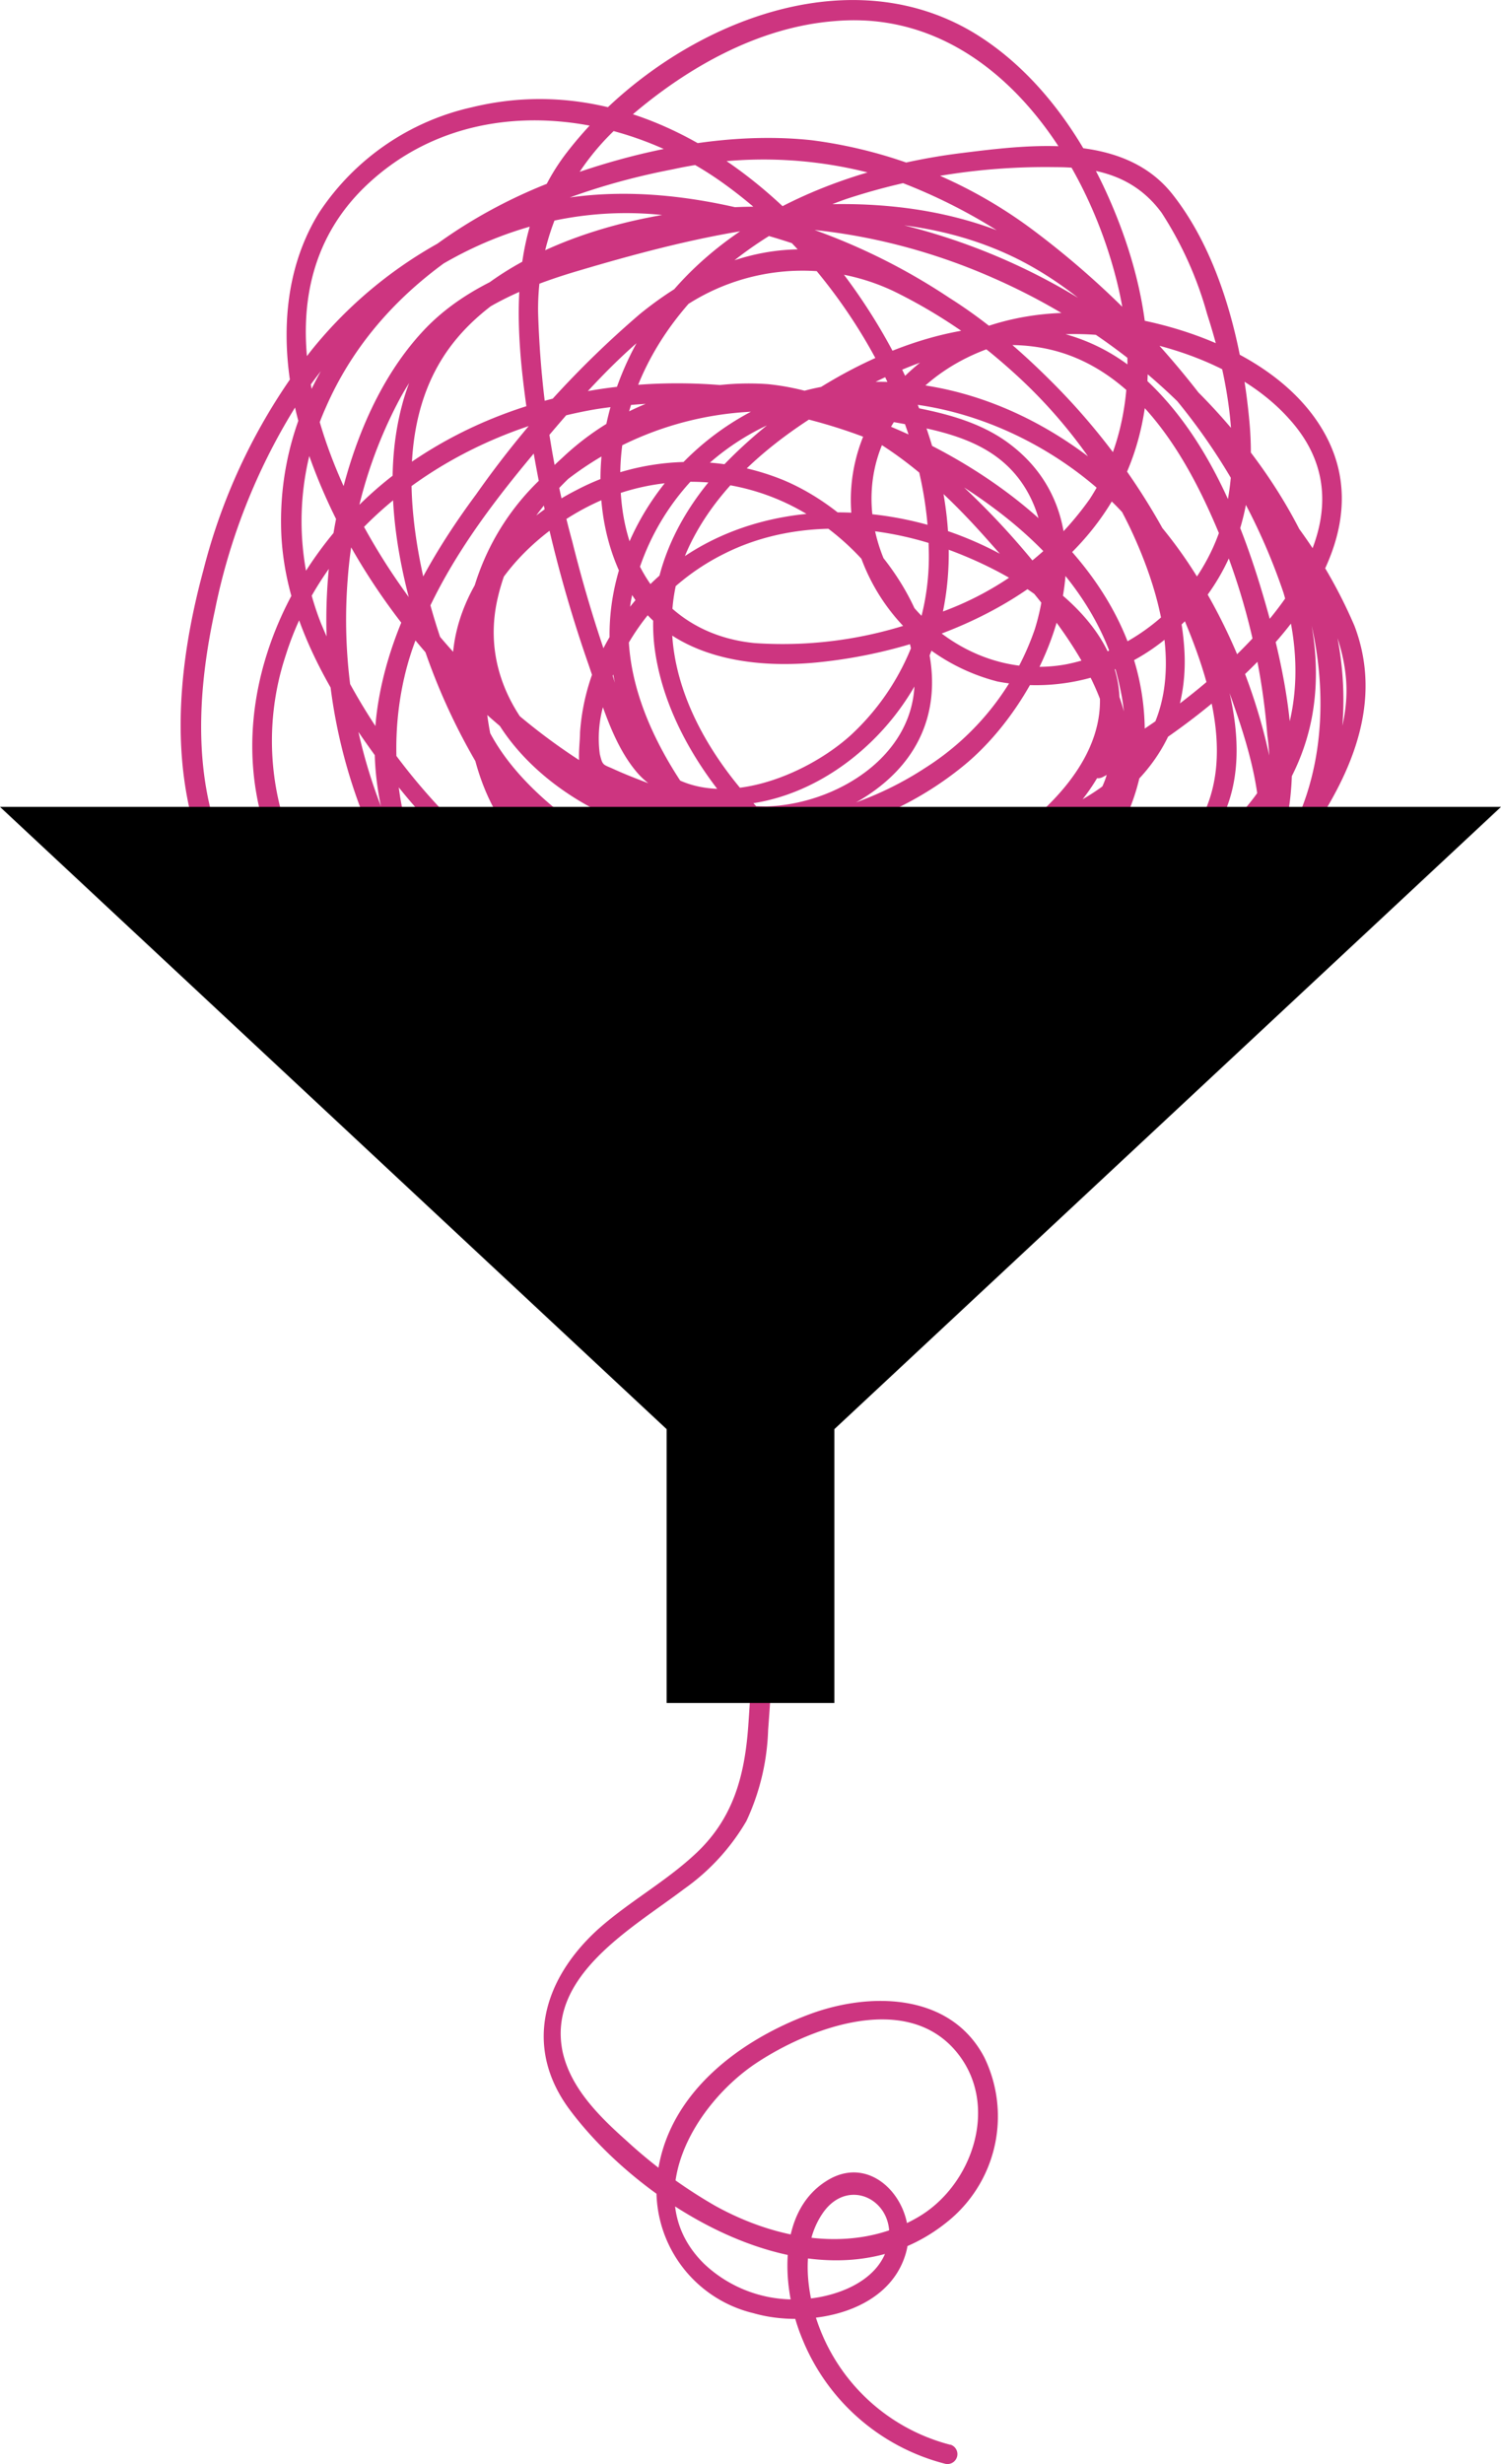 <svg xmlns="http://www.w3.org/2000/svg" viewBox="0 0 98.8 162.15"><defs><style>.cls-1{fill:#cd3580;}</style></defs><title>Asset 1112340@100x</title><g id="Layer_2" data-name="Layer 2"><g id="Layer_1-2" data-name="Layer 1"><g id="Layer_1-2-2" data-name="Layer 1-2"><path class="cls-1" d="M62.57,160.89a12.58,12.58,0,0,1-9-8.83c-.55-2.05-.69-4.5.54-6.35,1.74-2.64,5.05-.8,4.32,2.09-.63,2.51-3.8,3.52-6.08,3.52a8.58,8.58,0,0,1-6-2.34c-4.34-4.27-.67-10.49,3.44-13.22,3.49-2.31,9.77-4.68,13.09-.82,3,3.49,1.16,8.91-2.51,11-4.19,2.42-9.3,1.44-13.31-.79a32.76,32.76,0,0,1-5.84-4.29c-1.77-1.58-3.66-3.44-4.19-5.85C36,130,41.64,126.88,45,124.33a14.3,14.3,0,0,0,4.13-4.49,15.26,15.26,0,0,0,1.43-6A207.31,207.31,0,0,0,50.46,81a7.15,7.15,0,0,0-1.72-4.78,21.83,21.83,0,0,0-5.41-3.63c-4.26-2.3-8.84-3.95-13.1-6.28-4-2.16-7.8-4.94-10.1-8.91A17.88,17.88,0,0,1,18.8,43.15c2.79-8.94,11.57-14.74,20.48-16.23a34.87,34.87,0,0,1,26.26,6.61c3.89,2.92,7.22,6.9,8.19,11.77a12.32,12.32,0,0,1-5.49,13.17c-4.54,2.85-10.13,3-15.25,2a38.33,38.33,0,0,1-13.55-5.17C35.6,52.85,31.25,49,31.1,44.06s4-9.07,8.17-11a14.8,14.8,0,0,1,13.18.4c4,2.14,7.77,6.58,7.75,11.33,0,5-5.19,8.14-9.75,8.28a21.06,21.06,0,0,1-7.83-1.55c-.74-.28-1.49-.57-2.21-.9s-.74-.21-.93-1a7.85,7.85,0,0,1,.26-3.27,15.06,15.06,0,0,1,7.89-9.89c4.3-2.18,9.43-2.06,13.94-.59,4,1.33,9.8,4.28,10.7,8.91,1,5.06-3.86,9.31-7.75,11.58-7.77,4.54-18.3,5.15-26.24.63-5-2.84-6.37-7.73-6.42-13.16a15,15,0,0,1,5.42-12.22,21.55,21.55,0,0,1,13.5-4.54,41.84,41.84,0,0,1,8,.7c2.47.44,5.19.92,7.17,2.57,3.19,2.66,3.31,7.37,2.17,11.05a17.55,17.55,0,0,1-7.23,9.15c-6.4,4.19-15.24,5-21.93,1-4.28-2.55-7.33-6.9-6.24-12,1-4.68,4.56-8.66,8.65-11a15.35,15.35,0,0,1,13.17-1.05c4.13,1.6,7.52,4.72,10.43,8S71.73,43,72.86,47.42c1.48,5.81-4.12,8.5-8.5,10.44a72.4,72.4,0,0,1-14.84,4.72c-4.62.94-10.55,2.29-15.14.62-8.13-2.93-9.72-13.43-7.19-20.62,1.64-4.65,4.61-8.73,7.74-12.49,2.91-3.49,6-7.15,9.79-9.69a14,14,0,0,1,14.14-1.22,34.47,34.47,0,0,1,11,8.54,43,43,0,0,1,7.37,11.41C79.2,43.51,81.51,49.43,79,54,76.67,58,72,61.05,68.12,63.37a50.85,50.85,0,0,1-13.23,5.52c-5,1.29-10.82,2.44-15.7.28a25.84,25.84,0,0,1-9.92-8.41,34,34,0,0,1-6.38-22.69,29.8,29.8,0,0,1,3.49-11.94C29,21.42,33,19.32,38,17.84c9.13-2.71,19.84-5.27,28.85-.86,4.23,2.09,7.59,5.52,10.45,9.19A40.2,40.2,0,0,1,84.48,39c1.47,4.93,1,10-2.39,14.05a24.68,24.68,0,0,1-11.45,7.41c-9.22,2.92-18.91.35-24.78-7.53-2.79-3.76-5.11-8.51-4.34-13.32a16,16,0,0,1,7-10.52c8-5.23,18.69-2.13,25,4.25a32.26,32.26,0,0,1,7.27,11.87c1.41,3.94,3.79,10.53.3,14-3,3-8.69,3.16-12.63,2.86a28.72,28.72,0,0,1-12.13-3.79c-7.48-4.31-15.4-14-10.69-22.88,2.07-3.94,5.8-6.84,9.6-9,4.39-2.5,9.93-4.85,15-3.07,4.36,1.54,7.18,5.7,9.08,9.7a43.83,43.83,0,0,1,4.1,15.35,16.67,16.67,0,0,1-.62,7.23,14.06,14.06,0,0,1-5.37,6.14,27.83,27.83,0,0,1-11.8,4.69c-18.41,2.91-34-11.31-37.8-28.63-1-4.62-1.35-10,1.27-14.2,2.44-3.92,7.12-6.09,11.4-7.35,8.15-2.41,17.06-1.4,24.8,2,8,3.49,15.14,9.6,19.1,17.45,4,8,3.76,19.4-4.6,24.63-4,2.53-9.25,3.32-13.91,3.88a58.37,58.37,0,0,1-12.81.18c-8.76-.87-17.34-4.16-23.52-10.6A40.39,40.39,0,0,1,21.12,41a18.33,18.33,0,0,1,.35-14.24c4-9.11,13.46-13.82,22.78-15.61a28,28,0,0,1,15,.83,36.35,36.35,0,0,1,12.22,7.75,80,80,0,0,1,9.84,11.58c2.82,3.89,6.82,8.3,7.28,13.27S85.37,54.35,82.31,58a18.55,18.55,0,0,1-4.83,4.31,24.65,24.65,0,0,1-7.64,2.49C59.4,67,48.68,69.1,38,68.24c-9.2-.74-20.67-3.9-23.8-13.77-1.46-4.6-1.07-9.63-.06-14.28A40.57,40.57,0,0,1,19.37,26.9c5.24-8.24,14.29-13.79,24.23-12.75A41,41,0,0,1,67.05,24.82a33.09,33.09,0,0,1,7.33,9.91c2,4.22,3.67,10,.9,14.21-2.6,4-8,5.68-12.47,6.44a33.82,33.82,0,0,1-15.13-.94C38.63,51.8,31,45.5,25.8,37.71,20.94,30.39,16.65,19,24.33,12c6.48-5.93,16.18-4.88,23-.14,7.5,5.24,13.64,14.9,13.8,24.18a16,16,0,0,1-5.14,12.35c-3,2.71-9,5.18-12.62,2.1-1.89-1.62-2.61-4.86-3.41-7.13-.88-2.53-1.64-5.11-2.29-7.72a64.16,64.16,0,0,1-2.25-15.07,16.29,16.29,0,0,1,6.18-13c3.71-3.17,8.36-5.79,13.32-6.18C64.82.51,71.35,9.86,73.51,18.5c1.21,4.84,1,10.06-1.78,14.34a20.55,20.55,0,0,1-9.88,7.48,26.91,26.91,0,0,1-12.18,2c-5.19-.51-8.3-4.35-8.77-9.4C40,23.48,47.39,16,55.72,13.09A41.88,41.88,0,0,1,69.46,11c2.83,0,5.26.64,7,3a24,24,0,0,1,3,6.68C81,25.45,82,31.25,79.86,36a13.58,13.58,0,0,1-9.64,7.71c-9.15,1.71-16.82-9.54-10.6-17,3-3.66,7.82-5,12.44-4.68,4.46.35,9.72,2.09,12.79,5.53C92.4,35.87,78.46,46.56,71.94,50c-.75.4-.09,1.53.66,1.13,7.15-3.81,20.68-14.48,13.85-23.76-2.92-3.95-8.46-6-13.15-6.61-5-.67-10.3.49-13.94,4.19a11.1,11.1,0,0,0-2.7,11.71,13,13,0,0,0,9,8.19,13.47,13.47,0,0,0,11.9-3.55c3.82-3.51,5.14-8.37,4.69-13.44s-1.86-11-5.07-15.07S67.89,9.5,63.23,10.08c-9.8,1.23-19.69,6.07-22.86,16.09-1.37,4.31-1.19,9.36,1.39,13.22s7.63,4.64,12.05,4.2c8.77-.87,18.61-5.49,21.11-14.66,1.45-5.29.24-11-1.94-15.92C71.06,8.67,68.09,4.54,64,2.1c-9.07-5.35-20.88.34-26.74,8-3.44,4.52-3.44,10.12-2.76,15.52a87.94,87.94,0,0,0,4.2,18c.82,2.36,1.57,5.26,3.22,7.2,1.41,1.66,3.74,2.18,5.84,2.18,4.42,0,8.51-2.53,11.17-5.95,6.83-8.82,2.64-21-3.4-29-5.69-7.53-14.66-13.36-24.43-11A16.32,16.32,0,0,0,21,14c-2.75,4.44-2.55,10-1.05,14.78C23,38.58,30.68,47.47,39.64,52.47c9.42,5.23,21.8,6.6,31.6,1.55,4.51-2.33,7.11-6.37,6.7-11.52-.38-4.88-2.68-9.68-5.54-13.58A40.94,40.94,0,0,0,49,13.78c-5.37-1.3-10.89-1.56-16.14.38A28.54,28.54,0,0,0,20.54,23a38.93,38.93,0,0,0-7.16,14.55c-1.35,5-2.06,10.46-.92,15.62,2.45,11,13.85,15.08,23.87,16.19a76,76,0,0,0,18.87-.62,140.31,140.31,0,0,0,18.43-3.52c5.23-1.46,8.63-4.84,11.76-9.13s5.84-9.42,3.77-14.89A32.48,32.48,0,0,0,85,34.12c-1.68-2.37-3.36-4.74-5.14-7A57.17,57.17,0,0,0,67.81,15,30.92,30.92,0,0,0,53.45,9.23c-5.6-.61-11.63.67-16.87,2.64C27,15.47,18.34,23.71,18.5,34.6c.08,5.67,3,10.75,6.26,15.22A36.84,36.84,0,0,0,36,60.36c8.72,5.09,19.29,6.23,29.18,5.17,5.15-.55,10.9-1.36,15.36-4.15A17.17,17.17,0,0,0,88,50.24C90.13,40,84,30,76.4,23.53A41.43,41.43,0,0,0,49.85,13.6C41,13.62,29,17,26.47,26.64c-1.34,5-.35,10.47,1.2,15.28a41.1,41.1,0,0,0,6.72,12.76A33.94,33.94,0,0,0,59.63,68.07a31.13,31.13,0,0,0,14.05-2.65c4.27-1.92,9-5.13,10.57-9.77,1.76-5.21.28-11.9-1.27-17-1.5-4.94-3.76-10.21-7.66-13.76-8.16-7.44-20.73-1.31-27.38,5.4C44.66,33.6,42.47,38,43.1,42.73c.68,5,3.94,9.66,7.64,13,6.89,6.22,16.93,9.18,26,7a10.4,10.4,0,0,0,6-3.38,8.76,8.76,0,0,0,1.35-6.49,37.56,37.56,0,0,0-5-14.42c-5.06-8.57-14.69-14.82-24.92-13C45,27.13,37.84,36.79,40.8,46.12,43.94,56,53,63.23,63.46,63c9.26-.19,21.19-6,22.93-16,.88-5.11-.92-10.23-3.37-14.64A48.35,48.35,0,0,0,72.78,19.41C64,11.87,52.7,12.64,42.15,15.33c-4.95,1.27-10.63,2.54-14.26,6.41-3.24,3.45-5.06,8.41-5.88,13A35.12,35.12,0,0,0,27.86,61a27.52,27.52,0,0,0,10.67,9.27c5.14,2.32,11.16,1.27,16.43-.07A52.14,52.14,0,0,0,70,63.74c4.1-2.6,9.09-6,10.81-10.77s-.69-10.66-2.67-15a43.73,43.73,0,0,0-9.07-13c-3.65-3.63-8.19-7.13-13.34-8.24s-9.68.76-13.58,3.91A64.17,64.17,0,0,0,31.35,32.52c-3.14,4.24-5.81,9-6.53,14.23C23.7,55,28.54,64.61,37.6,65.2c5.85.38,12.2-1.06,17.78-2.66a73.61,73.61,0,0,0,8.41-3,32.21,32.21,0,0,0,7.12-3.73c4.14-3.15,4.19-7.81,1.78-12.13a51.58,51.58,0,0,0-10-12.31c-3.4-3.11-7.48-5.62-12.15-6.09A17.86,17.86,0,0,0,37,30.14c-3.6,3.24-6.41,8.08-5.79,13.06.58,4.7,4.35,8.35,8.44,10.32C47.37,57.22,57,55.7,63.5,50.33c5.65-4.67,10.2-15.78,2.87-21.18-2.26-1.67-5.17-2.18-7.88-2.64a41.06,41.06,0,0,0-8.65-.59A22.5,22.5,0,0,0,36.17,31a16.18,16.18,0,0,0-5.62,13c.05,5.24,1.22,10.25,5.68,13.41,8.19,5.8,20.27,5.21,28.72.39,4-2.26,8.12-5.88,8.69-10.68.6-5.08-3.9-8.64-7.94-10.74C57,31.78,45.31,32.83,40.08,42a14.34,14.34,0,0,0-1.9,6.2c0,.75-.24,2.16.18,2.82s2.24,1.12,3,1.44c4.89,2,10.59,3,15.34.14,9.42-5.74,2.89-17.63-5.12-21a16.16,16.16,0,0,0-13.67.67c-4.08,2.08-7.8,6.19-8.11,10.94-.32,4.91,3.36,9.07,7,11.81A38,38,0,0,0,52,61.61c5.32,1.08,11.07,1.17,16-1.46a13.49,13.49,0,0,0,7.35-11.83C75.45,37.54,65,30,55.72,27c-9.82-3.19-21.17-2.22-29.58,4.08-8,6-12.44,17.18-7.39,26.53,5.38,10,17.76,12,26.59,17.66a8.55,8.55,0,0,1,3.28,3c.8,1.58.63,3.78.73,5.51q.28,5,.37,10c.12,6.6,0,13.24-.47,19.84-.24,3.28-1,6.1-3.51,8.41-2,1.86-4.44,3.18-6.45,5-3.58,3.3-4.84,7.76-1.75,11.86,5.19,6.91,17.19,13.85,25.07,7.11a8.89,8.89,0,0,0,2.18-10.61c-2.23-4.26-7.54-4.32-11.52-2.83-4.48,1.67-9,5-9.91,10a8.32,8.32,0,0,0,6.25,9.67c3.47,1,8.82.07,10-3.9.93-3-2-6.74-5.12-4.86-3.44,2.06-3,7.26-1.7,10.4a13.85,13.85,0,0,0,9.4,8.26.65.65,0,0,0,.35-1.26Z"/><polygon points="98.8 53.1 0 53.1 43.88 94.05 43.88 112.07 54.92 112.07 54.92 94.05 98.8 53.1"/></g></g></g></svg>